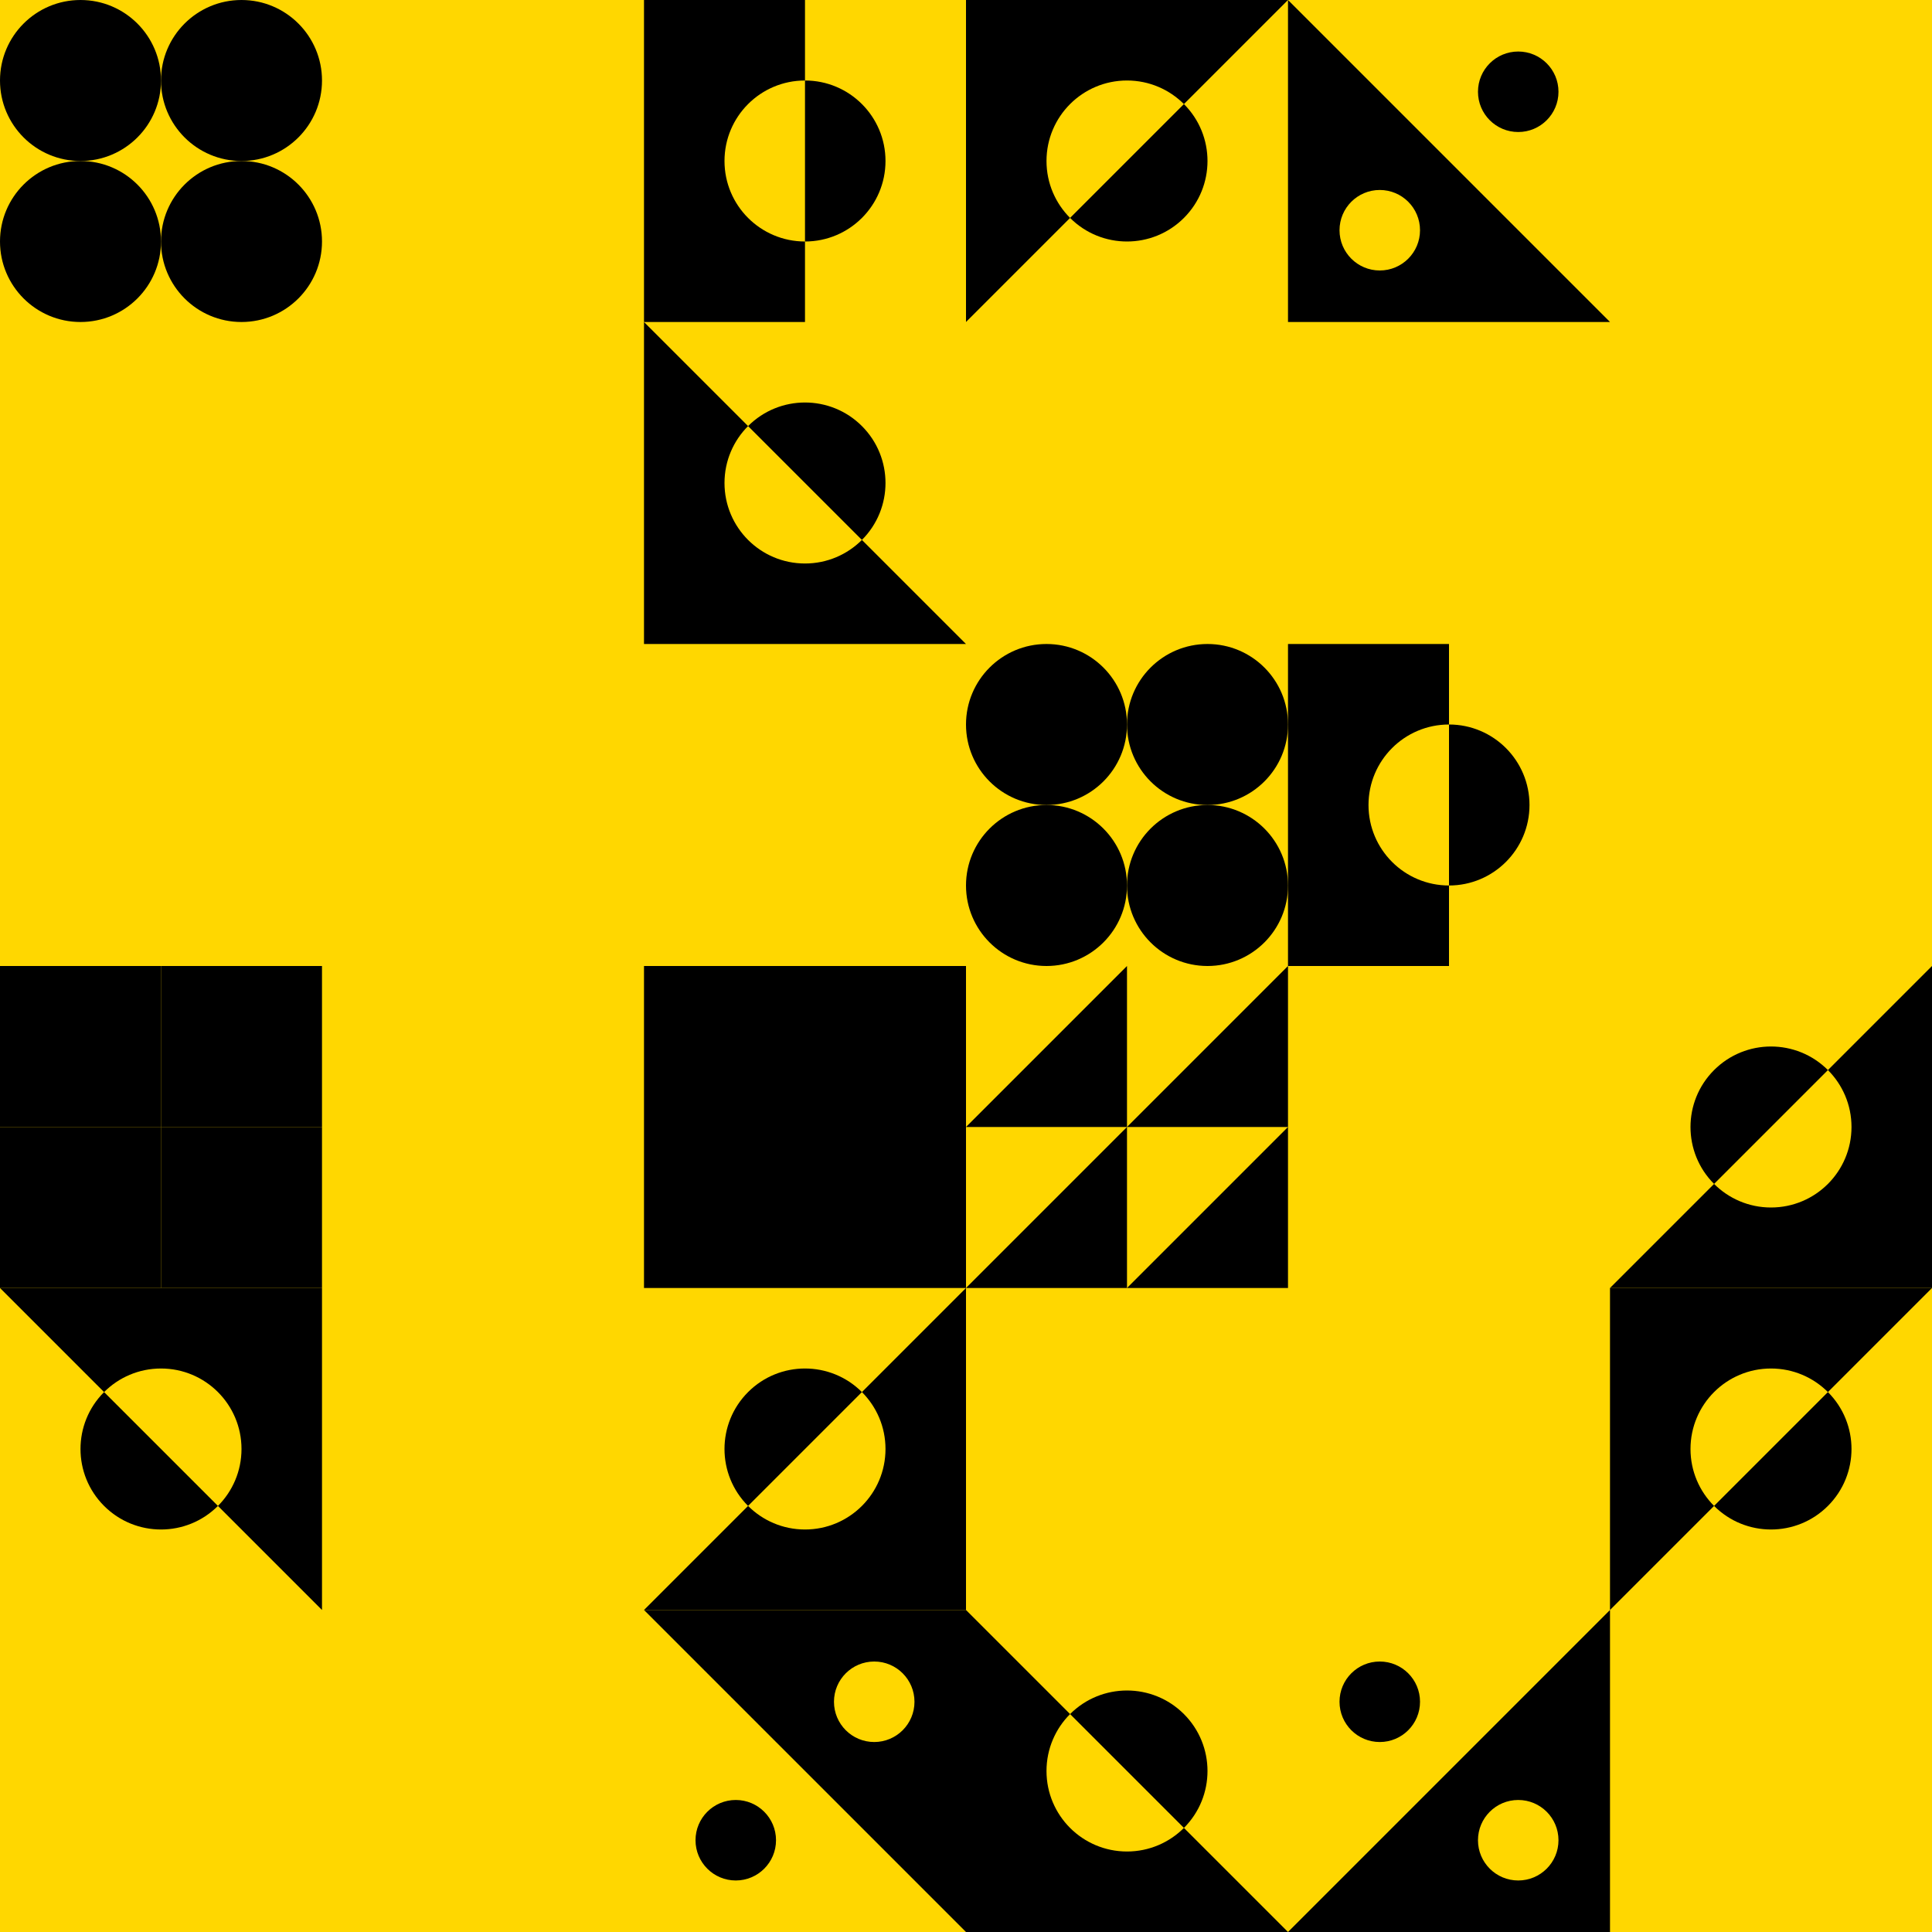 <svg width='600' height='600' viewBox='0 0 600 600' xmlns='http://www.w3.org/2000/svg' xmlns:xlink= 'http://www.w3.org/1999/xlink'> <rect width='600' height='600' fill='#FFD700' /> <g transform='translate(0.00, 0.00)'> <g transformOrigin='center' transform='scale(1.00, 1.00)'> <g transformOrigin='center' transform='rotate(0.00, 50, 50)' opacity='1'> <svg width='100' height='100' viewBox='0 0 100 100' fill='#ff8400' xmlns='http://www.w3.org/2000/svg'><g clip-path='url(#clip0)'><circle cx='25' cy='25' r='25' fill='current'/><circle cx='25' cy='75' r='25' fill='current'/><circle cx='75' cy='25' r='25' fill='current'/><circle cx='75' cy='75' r='25' fill='current'/></g><defs><clipPath id='clip0'><rect width='100' height='100' fill='white' transform='translate(100) rotate(90)'/></clipPath></defs></svg> </g> </g> </g> <g transform='translate(200.00, 0.00)'> <g transformOrigin='center' transform='scale(1.00, 1.00)'> <g transformOrigin='center' transform='rotate(0.00, 50, 50)' opacity='1'> <svg width='100' height='100' viewBox='0 0 100 100' fill='#F0E68C' xmlns='http://www.w3.org/2000/svg'><g clip-path='url(#clip0)'><path d='M75 50C75 36.193 63.807 25 50 25L50 75C63.807 75 75 63.807 75 50Z' fill='current'/><path fill-rule='evenodd' clip-rule='evenodd' d='M50 0L-3.8147e-06 0L-5.56442e-07 100L50 100L50 75C36.193 75 25 63.807 25 50C25 36.193 36.193 25 50 25L50 0Z' fill='current'/></g><defs><clipPath id='clip0'><rect width='100' height='100' fill='white' transform='translate(100) rotate(90)'/></clipPath></defs></svg> </g> </g> </g> <g transform='translate(300.00, 0.00)'> <g transformOrigin='center' transform='scale(1.00, 1.00)'> <g transformOrigin='center' transform='rotate(0.00, 50, 50)' opacity='1'> <svg width='100' height='100' viewBox='0 0 100 100' fill='#20B2AA' xmlns='http://www.w3.org/2000/svg'><g clip-path='url(#clip0)'><path d='M67.678 67.678C77.441 57.915 77.441 42.085 67.678 32.322L32.322 67.678C42.085 77.441 57.914 77.441 67.678 67.678Z' fill='current'/><path fill-rule='evenodd' clip-rule='evenodd' d='M4.37114e-06 100L1.31134e-05 0L100 5.48402e-06L67.678 32.322C63.154 27.798 56.904 25 50 25C36.193 25 25 36.193 25 50C25 56.904 27.798 63.154 32.322 67.678L4.37114e-06 100Z' fill='current'/></g><defs><clipPath id='clip0'><rect width='100' height='100' fill='white' transform='translate(100) rotate(90)'/></clipPath></defs></svg> </g> </g> </g> <g transform='translate(400.00, 0.00)'> <g transformOrigin='center' transform='scale(1.00, 1.00)'> <g transformOrigin='center' transform='rotate(0.00, 50, 50)' opacity='1'> <svg width='100' height='100' viewBox='0 0 100 100' fill='#20B2AA' xmlns='http://www.w3.org/2000/svg'><g clip-path='url(#clip0)'><circle cx='71.5' cy='28.5' r='12.5' fill='current'/><path fill-rule='evenodd' clip-rule='evenodd' d='M100 100L-4.37114e-06 100L0 -4.37114e-06L100 100ZM28.5 84C35.404 84 41 78.404 41 71.5C41 64.596 35.404 59 28.5 59C21.596 59 16 64.596 16 71.5C16 78.404 21.596 84 28.5 84Z' fill='current'/></g><defs><clipPath id='clip0'><rect width='100' height='100' fill='white' transform='translate(100) rotate(90)'/></clipPath></defs></svg> </g> </g> </g> <g transform='translate(200.00, 100.00)'> <g transformOrigin='center' transform='scale(1.00, 1.00)'> <g transformOrigin='center' transform='rotate(0.00, 50, 50)' opacity='1'> <svg width='100' height='100' viewBox='0 0 100 100' fill='#20B2AA' xmlns='http://www.w3.org/2000/svg'><g clip-path='url(#clip0)'><path d='M67.678 32.322C57.915 22.559 42.085 22.559 32.322 32.322L67.678 67.678C77.441 57.915 77.441 42.086 67.678 32.322Z' fill='current'/><path fill-rule='evenodd' clip-rule='evenodd' d='M100 100L0 100L1.11288e-06 -8.74228e-06L32.322 32.322C27.798 36.846 25 43.096 25 50C25 63.807 36.193 75 50 75C56.904 75 63.154 72.202 67.678 67.678L100 100Z' fill='current'/></g><defs><clipPath id='clip0'><rect width='100' height='100' fill='white' transform='translate(100) rotate(90)'/></clipPath></defs></svg> </g> </g> </g> <g transform='translate(300.00, 200.00)'> <g transformOrigin='center' transform='scale(1.00, 1.00)'> <g transformOrigin='center' transform='rotate(0.00, 50, 50)' opacity='1'> <svg width='100' height='100' viewBox='0 0 100 100' fill='#20B2AA' xmlns='http://www.w3.org/2000/svg'><g clip-path='url(#clip0)'><circle cx='25' cy='25' r='25' fill='current'/><circle cx='25' cy='75' r='25' fill='current'/><circle cx='75' cy='25' r='25' fill='current'/><circle cx='75' cy='75' r='25' fill='current'/></g><defs><clipPath id='clip0'><rect width='100' height='100' fill='white' transform='translate(100) rotate(90)'/></clipPath></defs></svg> </g> </g> </g> <g transform='translate(400.00, 200.00)'> <g transformOrigin='center' transform='scale(1.00, 1.00)'> <g transformOrigin='center' transform='rotate(0.00, 50, 50)' opacity='1'> <svg width='100' height='100' viewBox='0 0 100 100' fill='#9600ff' xmlns='http://www.w3.org/2000/svg'><g clip-path='url(#clip0)'><path d='M75 50C75 36.193 63.807 25 50 25L50 75C63.807 75 75 63.807 75 50Z' fill='current'/><path fill-rule='evenodd' clip-rule='evenodd' d='M50 0L-3.8147e-06 0L-5.56442e-07 100L50 100L50 75C36.193 75 25 63.807 25 50C25 36.193 36.193 25 50 25L50 0Z' fill='current'/></g><defs><clipPath id='clip0'><rect width='100' height='100' fill='white' transform='translate(100) rotate(90)'/></clipPath></defs></svg> </g> </g> </g> <g transform='translate(0.00, 300.00)'> <g transformOrigin='center' transform='scale(1.00, 1.00)'> <g transformOrigin='center' transform='rotate(0.00, 50, 50)' opacity='1'> <svg width='100' height='100' viewBox='0 0 100 100' fill='#9600ff' xmlns='http://www.w3.org/2000/svg'><g clip-path='url(#clip0)'><rect x='50' width='50' height='50' fill='current'/><rect opacity='0.5' x='50' y='50' width='50' height='50' fill='current'/><rect opacity='0.5' width='50' height='50' fill='current'/><rect y='50' width='50' height='50' fill='current'/></g><defs><clipPath id='clip0'><rect width='100' height='100' fill='white' transform='translate(100) rotate(90)'/></clipPath></defs></svg> </g> </g> </g> <g transform='translate(200.00, 300.00)'> <g transformOrigin='center' transform='scale(1.00, 1.00)'> <g transformOrigin='center' transform='rotate(0.00, 50, 50)' opacity='1'> <svg width='100' height='100' viewBox='0 0 100 100' fill='#ff8400' xmlns='http://www.w3.org/2000/svg'><g clip-path='url(#clip0)'><rect opacity='0.2' width='100' height='100' fill='current'/><rect opacity='0.4' x='25' y='25' width='50' height='50' fill='current'/><circle cx='49.5' cy='50.5' r='12.5' fill='current'/></g><defs><clipPath id='clip0'><rect width='100' height='100' fill='white' transform='translate(100) rotate(90)'/></clipPath></defs></svg> </g> </g> </g> <g transform='translate(300.00, 300.00)'> <g transformOrigin='center' transform='scale(1.00, 1.00)'> <g transformOrigin='center' transform='rotate(0.00, 50, 50)' opacity='1'> <svg width='100' height='100' viewBox='0 0 100 100' fill='#F0E68C' xmlns='http://www.w3.org/2000/svg'><g clip-path='url(#clip0)'><path d='M50 50V0L0 50H50Z' fill='current'/><path d='M50 100V50L0 100H50Z' fill='current'/><path d='M100 50V0L50 50H100Z' fill='current'/><path d='M100 100V50L50 100H100Z' fill='current'/></g><defs><clipPath id='clip0'><rect width='100' height='100' fill='white' transform='translate(100) rotate(90)'/></clipPath></defs></svg> </g> </g> </g> <g transform='translate(500.00, 300.00)'> <g transformOrigin='center' transform='scale(1.00, 1.00)'> <g transformOrigin='center' transform='rotate(0.00, 50, 50)' opacity='1'> <svg width='100' height='100' viewBox='0 0 100 100' fill='#20B2AA' xmlns='http://www.w3.org/2000/svg'><g clip-path='url(#clip0)'><path d='M32.322 32.322C22.559 42.085 22.559 57.915 32.322 67.678L67.678 32.322C57.915 22.559 42.086 22.559 32.322 32.322Z' fill='current'/><path fill-rule='evenodd' clip-rule='evenodd' d='M100 0L100 100L-4.37114e-06 100L32.322 67.678C36.846 72.202 43.096 75 50 75C63.807 75 75 63.807 75 50C75 43.096 72.202 36.846 67.678 32.322L100 0Z' fill='current'/></g><defs><clipPath id='clip0'><rect width='100' height='100' fill='white' transform='translate(100) rotate(90)'/></clipPath></defs></svg> </g> </g> </g> <g transform='translate(0.00, 400.00)'> <g transformOrigin='center' transform='scale(1.00, 1.00)'> <g transformOrigin='center' transform='rotate(0.00, 50, 50)' opacity='1'> <svg width='100' height='100' viewBox='0 0 100 100' fill='#F0E68C' xmlns='http://www.w3.org/2000/svg'><g clip-path='url(#clip0)'><path d='M32.322 67.678C42.085 77.441 57.915 77.441 67.678 67.678L32.322 32.322C22.559 42.085 22.559 57.914 32.322 67.678Z' fill='current'/><path fill-rule='evenodd' clip-rule='evenodd' d='M0 4.37114e-06L100 0L100 100L67.678 67.678C72.202 63.154 75 56.904 75 50C75 36.193 63.807 25 50 25C43.096 25 36.846 27.798 32.322 32.322L0 4.37114e-06Z' fill='current'/></g><defs><clipPath id='clip0'><rect width='100' height='100' fill='white' transform='translate(100) rotate(90)'/></clipPath></defs></svg> </g> </g> </g> <g transform='translate(200.00, 400.00)'> <g transformOrigin='center' transform='scale(1.00, 1.00)'> <g transformOrigin='center' transform='rotate(0.00, 50, 50)' opacity='1'> <svg width='100' height='100' viewBox='0 0 100 100' fill='#F0E68C' xmlns='http://www.w3.org/2000/svg'><g clip-path='url(#clip0)'><path d='M32.322 32.322C22.559 42.085 22.559 57.915 32.322 67.678L67.678 32.322C57.915 22.559 42.086 22.559 32.322 32.322Z' fill='current'/><path fill-rule='evenodd' clip-rule='evenodd' d='M100 0L100 100L-4.37114e-06 100L32.322 67.678C36.846 72.202 43.096 75 50 75C63.807 75 75 63.807 75 50C75 43.096 72.202 36.846 67.678 32.322L100 0Z' fill='current'/></g><defs><clipPath id='clip0'><rect width='100' height='100' fill='white' transform='translate(100) rotate(90)'/></clipPath></defs></svg> </g> </g> </g> <g transform='translate(500.00, 400.00)'> <g transformOrigin='center' transform='scale(1.00, 1.00)'> <g transformOrigin='center' transform='rotate(0.00, 50, 50)' opacity='1'> <svg width='100' height='100' viewBox='0 0 100 100' fill='#ff8400' xmlns='http://www.w3.org/2000/svg'><g clip-path='url(#clip0)'><path d='M67.678 67.678C77.441 57.915 77.441 42.085 67.678 32.322L32.322 67.678C42.085 77.441 57.914 77.441 67.678 67.678Z' fill='current'/><path fill-rule='evenodd' clip-rule='evenodd' d='M4.37114e-06 100L1.31134e-05 0L100 5.48402e-06L67.678 32.322C63.154 27.798 56.904 25 50 25C36.193 25 25 36.193 25 50C25 56.904 27.798 63.154 32.322 67.678L4.37114e-06 100Z' fill='current'/></g><defs><clipPath id='clip0'><rect width='100' height='100' fill='white' transform='translate(100) rotate(90)'/></clipPath></defs></svg> </g> </g> </g> <g transform='translate(200.00, 500.00)'> <g transformOrigin='center' transform='scale(1.00, 1.00)'> <g transformOrigin='center' transform='rotate(0.00, 50, 50)' opacity='1'> <svg width='100' height='100' viewBox='0 0 100 100' fill='#20B2AA' xmlns='http://www.w3.org/2000/svg'><g clip-path='url(#clip0)'><circle cx='28.5' cy='71.5' r='12.5' transform='rotate(180 28.5 71.5)' fill='current'/><path fill-rule='evenodd' clip-rule='evenodd' d='M-4.37114e-06 0L100 -4.37114e-06L100 100L-4.37114e-06 0ZM71.5 16C64.596 16 59 21.596 59 28.5C59 35.404 64.596 41 71.5 41C78.404 41 84 35.404 84 28.5C84 21.596 78.404 16 71.5 16Z' fill='current'/></g><defs><clipPath id='clip0'><rect width='100' height='100' fill='white' transform='translate(100) rotate(90)'/></clipPath></defs></svg> </g> </g> </g> <g transform='translate(300.00, 500.00)'> <g transformOrigin='center' transform='scale(1.00, 1.00)'> <g transformOrigin='center' transform='rotate(0.00, 50, 50)' opacity='1'> <svg width='100' height='100' viewBox='0 0 100 100' fill='#9600ff' xmlns='http://www.w3.org/2000/svg'><g clip-path='url(#clip0)'><path d='M67.678 32.322C57.915 22.559 42.085 22.559 32.322 32.322L67.678 67.678C77.441 57.915 77.441 42.086 67.678 32.322Z' fill='current'/><path fill-rule='evenodd' clip-rule='evenodd' d='M100 100L0 100L1.11288e-06 -8.74228e-06L32.322 32.322C27.798 36.846 25 43.096 25 50C25 63.807 36.193 75 50 75C56.904 75 63.154 72.202 67.678 67.678L100 100Z' fill='current'/></g><defs><clipPath id='clip0'><rect width='100' height='100' fill='white' transform='translate(100) rotate(90)'/></clipPath></defs></svg> </g> </g> </g> <g transform='translate(400.00, 500.00)'> <g transformOrigin='center' transform='scale(1.00, 1.00)'> <g transformOrigin='center' transform='rotate(0.00, 50, 50)' opacity='1'> <svg width='100' height='100' viewBox='0 0 100 100' fill='#F0E68C' xmlns='http://www.w3.org/2000/svg'><g clip-path='url(#clip0)'><circle cx='28.5' cy='28.5' r='12.5' transform='rotate(-90 28.5 28.5)' fill='current'/><path fill-rule='evenodd' clip-rule='evenodd' d='M100 0L100 100L0 100L100 0ZM84 71.5C84 64.596 78.404 59 71.5 59C64.596 59 59 64.596 59 71.5C59 78.404 64.596 84 71.5 84C78.404 84 84 78.404 84 71.5Z' fill='current'/></g><defs><clipPath id='clip0'><rect width='100' height='100' fill='white' transform='translate(100) rotate(90)'/></clipPath></defs></svg> </g> </g> </g> </svg>